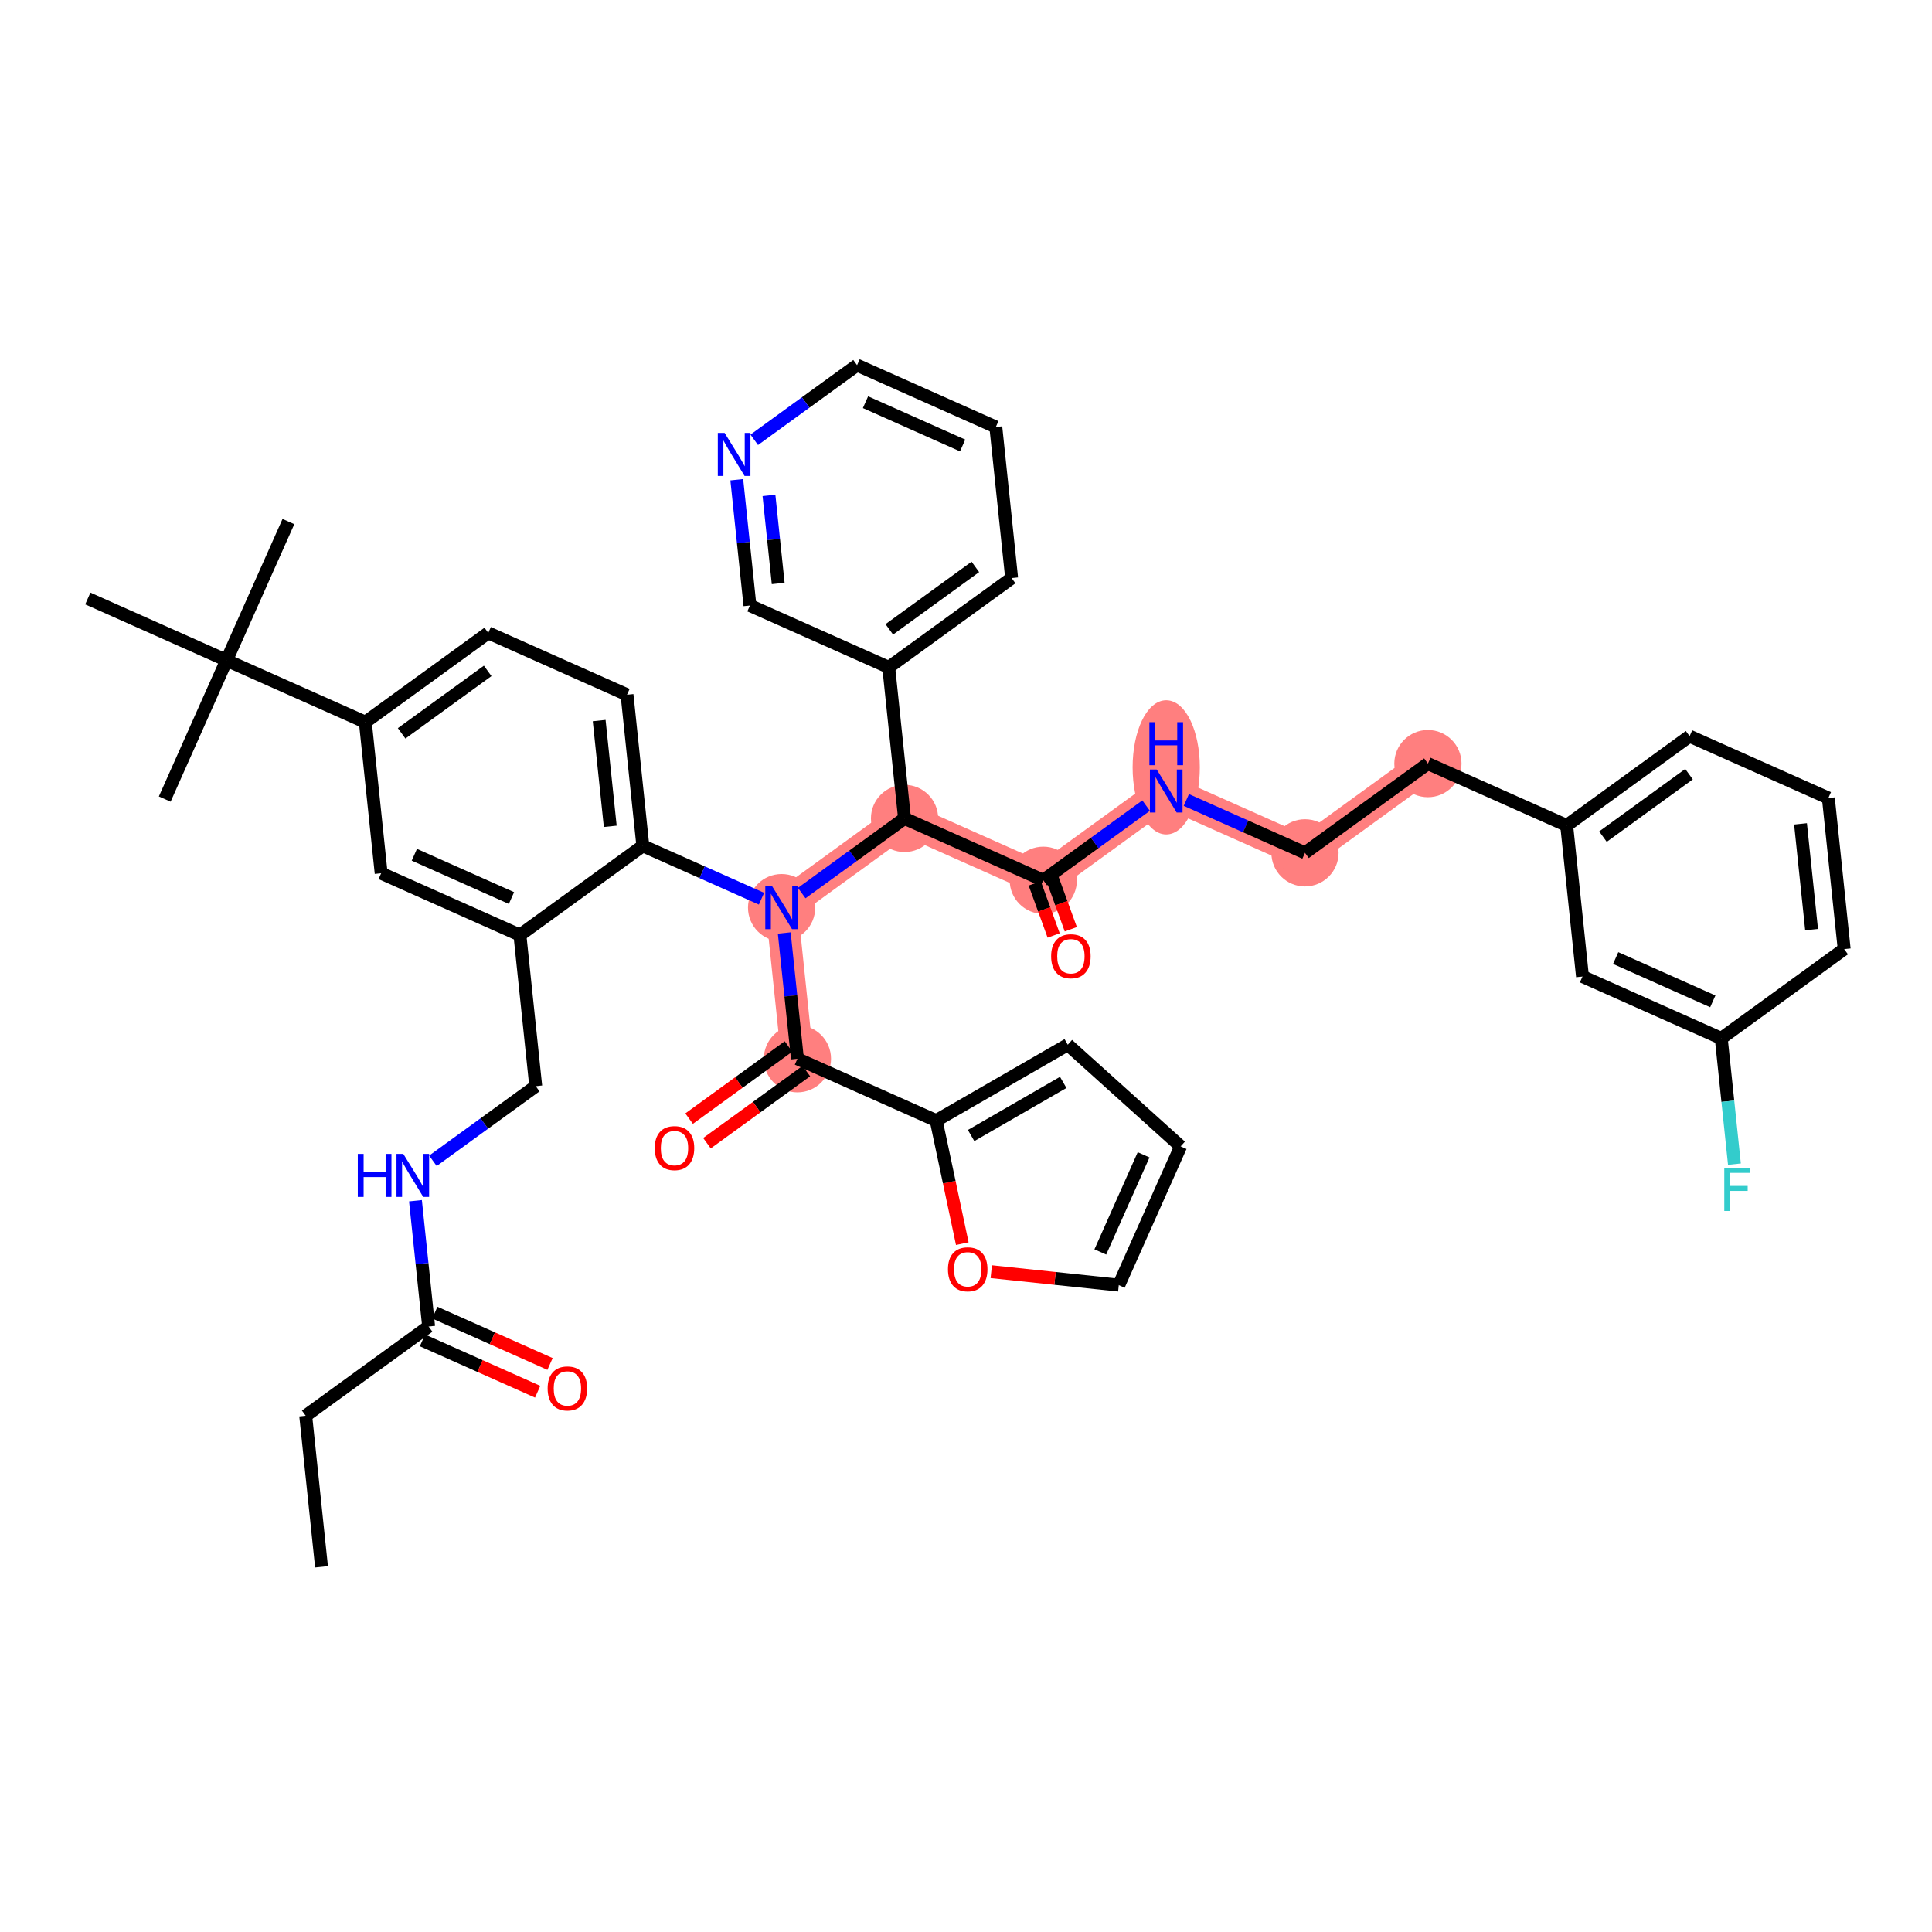 <?xml version='1.0' encoding='iso-8859-1'?>
<svg version='1.1' baseProfile='full'
              xmlns='http://www.w3.org/2000/svg'
                      xmlns:rdkit='http://www.rdkit.org/xml'
                      xmlns:xlink='http://www.w3.org/1999/xlink'
                  xml:space='preserve'
width='300px' height='300px' viewBox='0 0 300 300'>
<!-- END OF HEADER -->
<rect style='opacity:1.0;fill:#FFFFFF;stroke:none' width='300' height='300' x='0' y='0'> </rect>
<rect style='opacity:1.0;fill:#FFFFFF;stroke:none' width='300' height='300' x='0' y='0'> </rect>
<path d='M 121.367,140.943 L 123.824,164.403' style='fill:none;fill-rule:evenodd;stroke:#FF7F7F;stroke-width:5.0px;stroke-linecap:butt;stroke-linejoin:miter;stroke-opacity:1' />
<path d='M 121.367,140.943 L 140.456,127.084' style='fill:none;fill-rule:evenodd;stroke:#FF7F7F;stroke-width:5.0px;stroke-linecap:butt;stroke-linejoin:miter;stroke-opacity:1' />
<path d='M 140.456,127.084 L 162.002,136.687' style='fill:none;fill-rule:evenodd;stroke:#FF7F7F;stroke-width:5.0px;stroke-linecap:butt;stroke-linejoin:miter;stroke-opacity:1' />
<path d='M 162.002,136.687 L 181.09,122.828' style='fill:none;fill-rule:evenodd;stroke:#FF7F7F;stroke-width:5.0px;stroke-linecap:butt;stroke-linejoin:miter;stroke-opacity:1' />
<path d='M 181.09,122.828 L 202.637,132.43' style='fill:none;fill-rule:evenodd;stroke:#FF7F7F;stroke-width:5.0px;stroke-linecap:butt;stroke-linejoin:miter;stroke-opacity:1' />
<path d='M 202.637,132.43 L 221.725,118.572' style='fill:none;fill-rule:evenodd;stroke:#FF7F7F;stroke-width:5.0px;stroke-linecap:butt;stroke-linejoin:miter;stroke-opacity:1' />
<ellipse cx='121.367' cy='140.943' rx='4.718' ry='4.724'  style='fill:#FF7F7F;fill-rule:evenodd;stroke:#FF7F7F;stroke-width:1.0px;stroke-linecap:butt;stroke-linejoin:miter;stroke-opacity:1' />
<ellipse cx='123.824' cy='164.403' rx='4.718' ry='4.718'  style='fill:#FF7F7F;fill-rule:evenodd;stroke:#FF7F7F;stroke-width:1.0px;stroke-linecap:butt;stroke-linejoin:miter;stroke-opacity:1' />
<ellipse cx='140.456' cy='127.084' rx='4.718' ry='4.718'  style='fill:#FF7F7F;fill-rule:evenodd;stroke:#FF7F7F;stroke-width:1.0px;stroke-linecap:butt;stroke-linejoin:miter;stroke-opacity:1' />
<ellipse cx='162.002' cy='136.687' rx='4.718' ry='4.718'  style='fill:#FF7F7F;fill-rule:evenodd;stroke:#FF7F7F;stroke-width:1.0px;stroke-linecap:butt;stroke-linejoin:miter;stroke-opacity:1' />
<ellipse cx='181.09' cy='119.154' rx='4.718' ry='9.92'  style='fill:#FF7F7F;fill-rule:evenodd;stroke:#FF7F7F;stroke-width:1.0px;stroke-linecap:butt;stroke-linejoin:miter;stroke-opacity:1' />
<ellipse cx='202.637' cy='132.43' rx='4.718' ry='4.718'  style='fill:#FF7F7F;fill-rule:evenodd;stroke:#FF7F7F;stroke-width:1.0px;stroke-linecap:butt;stroke-linejoin:miter;stroke-opacity:1' />
<ellipse cx='221.725' cy='118.572' rx='4.718' ry='4.718'  style='fill:#FF7F7F;fill-rule:evenodd;stroke:#FF7F7F;stroke-width:1.0px;stroke-linecap:butt;stroke-linejoin:miter;stroke-opacity:1' />
<path class='bond-0 atom-0 atom-1' d='M 49.926,243.297 L 47.469,219.837' style='fill:none;fill-rule:evenodd;stroke:#000000;stroke-width:2.0px;stroke-linecap:butt;stroke-linejoin:miter;stroke-opacity:1' />
<path class='bond-1 atom-1 atom-2' d='M 47.469,219.837 L 66.558,205.978' style='fill:none;fill-rule:evenodd;stroke:#000000;stroke-width:2.0px;stroke-linecap:butt;stroke-linejoin:miter;stroke-opacity:1' />
<path class='bond-2 atom-2 atom-3' d='M 65.598,208.133 L 74.543,212.119' style='fill:none;fill-rule:evenodd;stroke:#000000;stroke-width:2.0px;stroke-linecap:butt;stroke-linejoin:miter;stroke-opacity:1' />
<path class='bond-2 atom-2 atom-3' d='M 74.543,212.119 L 83.487,216.106' style='fill:none;fill-rule:evenodd;stroke:#FF0000;stroke-width:2.0px;stroke-linecap:butt;stroke-linejoin:miter;stroke-opacity:1' />
<path class='bond-2 atom-2 atom-3' d='M 67.518,203.824 L 76.463,207.81' style='fill:none;fill-rule:evenodd;stroke:#000000;stroke-width:2.0px;stroke-linecap:butt;stroke-linejoin:miter;stroke-opacity:1' />
<path class='bond-2 atom-2 atom-3' d='M 76.463,207.81 L 85.408,211.797' style='fill:none;fill-rule:evenodd;stroke:#FF0000;stroke-width:2.0px;stroke-linecap:butt;stroke-linejoin:miter;stroke-opacity:1' />
<path class='bond-3 atom-2 atom-4' d='M 66.558,205.978 L 65.535,196.213' style='fill:none;fill-rule:evenodd;stroke:#000000;stroke-width:2.0px;stroke-linecap:butt;stroke-linejoin:miter;stroke-opacity:1' />
<path class='bond-3 atom-2 atom-4' d='M 65.535,196.213 L 64.512,186.448' style='fill:none;fill-rule:evenodd;stroke:#0000FF;stroke-width:2.0px;stroke-linecap:butt;stroke-linejoin:miter;stroke-opacity:1' />
<path class='bond-4 atom-4 atom-5' d='M 67.224,180.25 L 75.207,174.455' style='fill:none;fill-rule:evenodd;stroke:#0000FF;stroke-width:2.0px;stroke-linecap:butt;stroke-linejoin:miter;stroke-opacity:1' />
<path class='bond-4 atom-4 atom-5' d='M 75.207,174.455 L 83.189,168.659' style='fill:none;fill-rule:evenodd;stroke:#000000;stroke-width:2.0px;stroke-linecap:butt;stroke-linejoin:miter;stroke-opacity:1' />
<path class='bond-5 atom-5 atom-6' d='M 83.189,168.659 L 80.732,145.199' style='fill:none;fill-rule:evenodd;stroke:#000000;stroke-width:2.0px;stroke-linecap:butt;stroke-linejoin:miter;stroke-opacity:1' />
<path class='bond-6 atom-6 atom-7' d='M 80.732,145.199 L 59.186,135.597' style='fill:none;fill-rule:evenodd;stroke:#000000;stroke-width:2.0px;stroke-linecap:butt;stroke-linejoin:miter;stroke-opacity:1' />
<path class='bond-6 atom-6 atom-7' d='M 79.421,139.449 L 64.338,132.728' style='fill:none;fill-rule:evenodd;stroke:#000000;stroke-width:2.0px;stroke-linecap:butt;stroke-linejoin:miter;stroke-opacity:1' />
<path class='bond-42 atom-15 atom-6' d='M 99.821,131.341 L 80.732,145.199' style='fill:none;fill-rule:evenodd;stroke:#000000;stroke-width:2.0px;stroke-linecap:butt;stroke-linejoin:miter;stroke-opacity:1' />
<path class='bond-7 atom-7 atom-8' d='M 59.186,135.597 L 56.729,112.136' style='fill:none;fill-rule:evenodd;stroke:#000000;stroke-width:2.0px;stroke-linecap:butt;stroke-linejoin:miter;stroke-opacity:1' />
<path class='bond-8 atom-8 atom-9' d='M 56.729,112.136 L 35.182,102.534' style='fill:none;fill-rule:evenodd;stroke:#000000;stroke-width:2.0px;stroke-linecap:butt;stroke-linejoin:miter;stroke-opacity:1' />
<path class='bond-12 atom-8 atom-13' d='M 56.729,112.136 L 75.817,98.278' style='fill:none;fill-rule:evenodd;stroke:#000000;stroke-width:2.0px;stroke-linecap:butt;stroke-linejoin:miter;stroke-opacity:1' />
<path class='bond-12 atom-8 atom-13' d='M 62.364,113.875 L 75.726,104.174' style='fill:none;fill-rule:evenodd;stroke:#000000;stroke-width:2.0px;stroke-linecap:butt;stroke-linejoin:miter;stroke-opacity:1' />
<path class='bond-9 atom-9 atom-10' d='M 35.182,102.534 L 44.785,80.988' style='fill:none;fill-rule:evenodd;stroke:#000000;stroke-width:2.0px;stroke-linecap:butt;stroke-linejoin:miter;stroke-opacity:1' />
<path class='bond-10 atom-9 atom-11' d='M 35.182,102.534 L 25.58,124.08' style='fill:none;fill-rule:evenodd;stroke:#000000;stroke-width:2.0px;stroke-linecap:butt;stroke-linejoin:miter;stroke-opacity:1' />
<path class='bond-11 atom-9 atom-12' d='M 35.182,102.534 L 13.636,92.932' style='fill:none;fill-rule:evenodd;stroke:#000000;stroke-width:2.0px;stroke-linecap:butt;stroke-linejoin:miter;stroke-opacity:1' />
<path class='bond-13 atom-13 atom-14' d='M 75.817,98.278 L 97.363,107.88' style='fill:none;fill-rule:evenodd;stroke:#000000;stroke-width:2.0px;stroke-linecap:butt;stroke-linejoin:miter;stroke-opacity:1' />
<path class='bond-14 atom-14 atom-15' d='M 97.363,107.88 L 99.821,131.341' style='fill:none;fill-rule:evenodd;stroke:#000000;stroke-width:2.0px;stroke-linecap:butt;stroke-linejoin:miter;stroke-opacity:1' />
<path class='bond-14 atom-14 atom-15' d='M 93.04,111.891 L 94.76,128.313' style='fill:none;fill-rule:evenodd;stroke:#000000;stroke-width:2.0px;stroke-linecap:butt;stroke-linejoin:miter;stroke-opacity:1' />
<path class='bond-15 atom-15 atom-16' d='M 99.821,131.341 L 109.032,135.446' style='fill:none;fill-rule:evenodd;stroke:#000000;stroke-width:2.0px;stroke-linecap:butt;stroke-linejoin:miter;stroke-opacity:1' />
<path class='bond-15 atom-15 atom-16' d='M 109.032,135.446 L 118.244,139.551' style='fill:none;fill-rule:evenodd;stroke:#0000FF;stroke-width:2.0px;stroke-linecap:butt;stroke-linejoin:miter;stroke-opacity:1' />
<path class='bond-16 atom-16 atom-17' d='M 121.778,144.873 L 122.801,154.638' style='fill:none;fill-rule:evenodd;stroke:#0000FF;stroke-width:2.0px;stroke-linecap:butt;stroke-linejoin:miter;stroke-opacity:1' />
<path class='bond-16 atom-16 atom-17' d='M 122.801,154.638 L 123.824,164.403' style='fill:none;fill-rule:evenodd;stroke:#000000;stroke-width:2.0px;stroke-linecap:butt;stroke-linejoin:miter;stroke-opacity:1' />
<path class='bond-23 atom-16 atom-24' d='M 124.49,138.675 L 132.473,132.88' style='fill:none;fill-rule:evenodd;stroke:#0000FF;stroke-width:2.0px;stroke-linecap:butt;stroke-linejoin:miter;stroke-opacity:1' />
<path class='bond-23 atom-16 atom-24' d='M 132.473,132.88 L 140.456,127.084' style='fill:none;fill-rule:evenodd;stroke:#000000;stroke-width:2.0px;stroke-linecap:butt;stroke-linejoin:miter;stroke-opacity:1' />
<path class='bond-17 atom-17 atom-18' d='M 122.438,162.494 L 114.722,168.096' style='fill:none;fill-rule:evenodd;stroke:#000000;stroke-width:2.0px;stroke-linecap:butt;stroke-linejoin:miter;stroke-opacity:1' />
<path class='bond-17 atom-17 atom-18' d='M 114.722,168.096 L 107.006,173.698' style='fill:none;fill-rule:evenodd;stroke:#FF0000;stroke-width:2.0px;stroke-linecap:butt;stroke-linejoin:miter;stroke-opacity:1' />
<path class='bond-17 atom-17 atom-18' d='M 125.21,166.312 L 117.494,171.914' style='fill:none;fill-rule:evenodd;stroke:#000000;stroke-width:2.0px;stroke-linecap:butt;stroke-linejoin:miter;stroke-opacity:1' />
<path class='bond-17 atom-17 atom-18' d='M 117.494,171.914 L 109.778,177.516' style='fill:none;fill-rule:evenodd;stroke:#FF0000;stroke-width:2.0px;stroke-linecap:butt;stroke-linejoin:miter;stroke-opacity:1' />
<path class='bond-18 atom-17 atom-19' d='M 123.824,164.403 L 145.37,174.005' style='fill:none;fill-rule:evenodd;stroke:#000000;stroke-width:2.0px;stroke-linecap:butt;stroke-linejoin:miter;stroke-opacity:1' />
<path class='bond-19 atom-19 atom-20' d='M 145.37,174.005 L 165.803,162.218' style='fill:none;fill-rule:evenodd;stroke:#000000;stroke-width:2.0px;stroke-linecap:butt;stroke-linejoin:miter;stroke-opacity:1' />
<path class='bond-19 atom-19 atom-20' d='M 150.793,176.324 L 165.096,168.073' style='fill:none;fill-rule:evenodd;stroke:#000000;stroke-width:2.0px;stroke-linecap:butt;stroke-linejoin:miter;stroke-opacity:1' />
<path class='bond-43 atom-23 atom-19' d='M 149.425,193.113 L 147.397,183.559' style='fill:none;fill-rule:evenodd;stroke:#FF0000;stroke-width:2.0px;stroke-linecap:butt;stroke-linejoin:miter;stroke-opacity:1' />
<path class='bond-43 atom-23 atom-19' d='M 147.397,183.559 L 145.37,174.005' style='fill:none;fill-rule:evenodd;stroke:#000000;stroke-width:2.0px;stroke-linecap:butt;stroke-linejoin:miter;stroke-opacity:1' />
<path class='bond-20 atom-20 atom-21' d='M 165.803,162.218 L 183.327,178.009' style='fill:none;fill-rule:evenodd;stroke:#000000;stroke-width:2.0px;stroke-linecap:butt;stroke-linejoin:miter;stroke-opacity:1' />
<path class='bond-21 atom-21 atom-22' d='M 183.327,178.009 L 173.725,199.555' style='fill:none;fill-rule:evenodd;stroke:#000000;stroke-width:2.0px;stroke-linecap:butt;stroke-linejoin:miter;stroke-opacity:1' />
<path class='bond-21 atom-21 atom-22' d='M 177.578,179.32 L 170.856,194.402' style='fill:none;fill-rule:evenodd;stroke:#000000;stroke-width:2.0px;stroke-linecap:butt;stroke-linejoin:miter;stroke-opacity:1' />
<path class='bond-22 atom-22 atom-23' d='M 173.725,199.555 L 163.824,198.51' style='fill:none;fill-rule:evenodd;stroke:#000000;stroke-width:2.0px;stroke-linecap:butt;stroke-linejoin:miter;stroke-opacity:1' />
<path class='bond-22 atom-22 atom-23' d='M 163.824,198.51 L 153.923,197.466' style='fill:none;fill-rule:evenodd;stroke:#FF0000;stroke-width:2.0px;stroke-linecap:butt;stroke-linejoin:miter;stroke-opacity:1' />
<path class='bond-24 atom-24 atom-25' d='M 140.456,127.084 L 162.002,136.687' style='fill:none;fill-rule:evenodd;stroke:#000000;stroke-width:2.0px;stroke-linecap:butt;stroke-linejoin:miter;stroke-opacity:1' />
<path class='bond-36 atom-24 atom-37' d='M 140.456,127.084 L 137.998,103.624' style='fill:none;fill-rule:evenodd;stroke:#000000;stroke-width:2.0px;stroke-linecap:butt;stroke-linejoin:miter;stroke-opacity:1' />
<path class='bond-25 atom-25 atom-26' d='M 160.672,137.17 L 162.142,141.215' style='fill:none;fill-rule:evenodd;stroke:#000000;stroke-width:2.0px;stroke-linecap:butt;stroke-linejoin:miter;stroke-opacity:1' />
<path class='bond-25 atom-25 atom-26' d='M 162.142,141.215 L 163.613,145.26' style='fill:none;fill-rule:evenodd;stroke:#FF0000;stroke-width:2.0px;stroke-linecap:butt;stroke-linejoin:miter;stroke-opacity:1' />
<path class='bond-25 atom-25 atom-26' d='M 163.332,136.203 L 164.803,140.248' style='fill:none;fill-rule:evenodd;stroke:#000000;stroke-width:2.0px;stroke-linecap:butt;stroke-linejoin:miter;stroke-opacity:1' />
<path class='bond-25 atom-25 atom-26' d='M 164.803,140.248 L 166.274,144.293' style='fill:none;fill-rule:evenodd;stroke:#FF0000;stroke-width:2.0px;stroke-linecap:butt;stroke-linejoin:miter;stroke-opacity:1' />
<path class='bond-26 atom-25 atom-27' d='M 162.002,136.687 L 169.985,130.891' style='fill:none;fill-rule:evenodd;stroke:#000000;stroke-width:2.0px;stroke-linecap:butt;stroke-linejoin:miter;stroke-opacity:1' />
<path class='bond-26 atom-25 atom-27' d='M 169.985,130.891 L 177.967,125.096' style='fill:none;fill-rule:evenodd;stroke:#0000FF;stroke-width:2.0px;stroke-linecap:butt;stroke-linejoin:miter;stroke-opacity:1' />
<path class='bond-27 atom-27 atom-28' d='M 184.214,124.22 L 193.425,128.325' style='fill:none;fill-rule:evenodd;stroke:#0000FF;stroke-width:2.0px;stroke-linecap:butt;stroke-linejoin:miter;stroke-opacity:1' />
<path class='bond-27 atom-27 atom-28' d='M 193.425,128.325 L 202.637,132.43' style='fill:none;fill-rule:evenodd;stroke:#000000;stroke-width:2.0px;stroke-linecap:butt;stroke-linejoin:miter;stroke-opacity:1' />
<path class='bond-28 atom-28 atom-29' d='M 202.637,132.43 L 221.725,118.572' style='fill:none;fill-rule:evenodd;stroke:#000000;stroke-width:2.0px;stroke-linecap:butt;stroke-linejoin:miter;stroke-opacity:1' />
<path class='bond-29 atom-29 atom-30' d='M 221.725,118.572 L 243.271,128.174' style='fill:none;fill-rule:evenodd;stroke:#000000;stroke-width:2.0px;stroke-linecap:butt;stroke-linejoin:miter;stroke-opacity:1' />
<path class='bond-30 atom-30 atom-31' d='M 243.271,128.174 L 262.36,114.316' style='fill:none;fill-rule:evenodd;stroke:#000000;stroke-width:2.0px;stroke-linecap:butt;stroke-linejoin:miter;stroke-opacity:1' />
<path class='bond-30 atom-30 atom-31' d='M 248.906,129.913 L 262.269,120.212' style='fill:none;fill-rule:evenodd;stroke:#000000;stroke-width:2.0px;stroke-linecap:butt;stroke-linejoin:miter;stroke-opacity:1' />
<path class='bond-44 atom-36 atom-30' d='M 245.729,151.635 L 243.271,128.174' style='fill:none;fill-rule:evenodd;stroke:#000000;stroke-width:2.0px;stroke-linecap:butt;stroke-linejoin:miter;stroke-opacity:1' />
<path class='bond-31 atom-31 atom-32' d='M 262.36,114.316 L 283.906,123.918' style='fill:none;fill-rule:evenodd;stroke:#000000;stroke-width:2.0px;stroke-linecap:butt;stroke-linejoin:miter;stroke-opacity:1' />
<path class='bond-32 atom-32 atom-33' d='M 283.906,123.918 L 286.364,147.378' style='fill:none;fill-rule:evenodd;stroke:#000000;stroke-width:2.0px;stroke-linecap:butt;stroke-linejoin:miter;stroke-opacity:1' />
<path class='bond-32 atom-32 atom-33' d='M 279.583,127.928 L 281.303,144.351' style='fill:none;fill-rule:evenodd;stroke:#000000;stroke-width:2.0px;stroke-linecap:butt;stroke-linejoin:miter;stroke-opacity:1' />
<path class='bond-33 atom-33 atom-34' d='M 286.364,147.378 L 267.275,161.237' style='fill:none;fill-rule:evenodd;stroke:#000000;stroke-width:2.0px;stroke-linecap:butt;stroke-linejoin:miter;stroke-opacity:1' />
<path class='bond-34 atom-34 atom-35' d='M 267.275,161.237 L 268.298,171.002' style='fill:none;fill-rule:evenodd;stroke:#000000;stroke-width:2.0px;stroke-linecap:butt;stroke-linejoin:miter;stroke-opacity:1' />
<path class='bond-34 atom-34 atom-35' d='M 268.298,171.002 L 269.321,180.767' style='fill:none;fill-rule:evenodd;stroke:#33CCCC;stroke-width:2.0px;stroke-linecap:butt;stroke-linejoin:miter;stroke-opacity:1' />
<path class='bond-35 atom-34 atom-36' d='M 267.275,161.237 L 245.729,151.635' style='fill:none;fill-rule:evenodd;stroke:#000000;stroke-width:2.0px;stroke-linecap:butt;stroke-linejoin:miter;stroke-opacity:1' />
<path class='bond-35 atom-34 atom-36' d='M 265.963,155.487 L 250.881,148.766' style='fill:none;fill-rule:evenodd;stroke:#000000;stroke-width:2.0px;stroke-linecap:butt;stroke-linejoin:miter;stroke-opacity:1' />
<path class='bond-37 atom-37 atom-38' d='M 137.998,103.624 L 157.087,89.765' style='fill:none;fill-rule:evenodd;stroke:#000000;stroke-width:2.0px;stroke-linecap:butt;stroke-linejoin:miter;stroke-opacity:1' />
<path class='bond-37 atom-37 atom-38' d='M 138.09,97.727 L 151.452,88.026' style='fill:none;fill-rule:evenodd;stroke:#000000;stroke-width:2.0px;stroke-linecap:butt;stroke-linejoin:miter;stroke-opacity:1' />
<path class='bond-45 atom-42 atom-37' d='M 116.452,94.022 L 137.998,103.624' style='fill:none;fill-rule:evenodd;stroke:#000000;stroke-width:2.0px;stroke-linecap:butt;stroke-linejoin:miter;stroke-opacity:1' />
<path class='bond-38 atom-38 atom-39' d='M 157.087,89.765 L 154.63,66.305' style='fill:none;fill-rule:evenodd;stroke:#000000;stroke-width:2.0px;stroke-linecap:butt;stroke-linejoin:miter;stroke-opacity:1' />
<path class='bond-39 atom-39 atom-40' d='M 154.63,66.305 L 133.084,56.703' style='fill:none;fill-rule:evenodd;stroke:#000000;stroke-width:2.0px;stroke-linecap:butt;stroke-linejoin:miter;stroke-opacity:1' />
<path class='bond-39 atom-39 atom-40' d='M 149.477,69.174 L 134.395,62.452' style='fill:none;fill-rule:evenodd;stroke:#000000;stroke-width:2.0px;stroke-linecap:butt;stroke-linejoin:miter;stroke-opacity:1' />
<path class='bond-40 atom-40 atom-41' d='M 133.084,56.703 L 125.101,62.498' style='fill:none;fill-rule:evenodd;stroke:#000000;stroke-width:2.0px;stroke-linecap:butt;stroke-linejoin:miter;stroke-opacity:1' />
<path class='bond-40 atom-40 atom-41' d='M 125.101,62.498 L 117.118,68.294' style='fill:none;fill-rule:evenodd;stroke:#0000FF;stroke-width:2.0px;stroke-linecap:butt;stroke-linejoin:miter;stroke-opacity:1' />
<path class='bond-41 atom-41 atom-42' d='M 114.407,74.491 L 115.429,84.256' style='fill:none;fill-rule:evenodd;stroke:#0000FF;stroke-width:2.0px;stroke-linecap:butt;stroke-linejoin:miter;stroke-opacity:1' />
<path class='bond-41 atom-41 atom-42' d='M 115.429,84.256 L 116.452,94.022' style='fill:none;fill-rule:evenodd;stroke:#000000;stroke-width:2.0px;stroke-linecap:butt;stroke-linejoin:miter;stroke-opacity:1' />
<path class='bond-41 atom-41 atom-42' d='M 119.405,76.929 L 120.121,83.765' style='fill:none;fill-rule:evenodd;stroke:#0000FF;stroke-width:2.0px;stroke-linecap:butt;stroke-linejoin:miter;stroke-opacity:1' />
<path class='bond-41 atom-41 atom-42' d='M 120.121,83.765 L 120.837,90.6' style='fill:none;fill-rule:evenodd;stroke:#000000;stroke-width:2.0px;stroke-linecap:butt;stroke-linejoin:miter;stroke-opacity:1' />
<path  class='atom-3' d='M 85.037 215.599
Q 85.037 213.995, 85.83 213.099
Q 86.623 212.203, 88.104 212.203
Q 89.585 212.203, 90.378 213.099
Q 91.171 213.995, 91.171 215.599
Q 91.171 217.222, 90.368 218.147
Q 89.566 219.062, 88.104 219.062
Q 86.632 219.062, 85.83 218.147
Q 85.037 217.232, 85.037 215.599
M 88.104 218.307
Q 89.123 218.307, 89.67 217.628
Q 90.227 216.939, 90.227 215.599
Q 90.227 214.288, 89.67 213.627
Q 89.123 212.957, 88.104 212.957
Q 87.085 212.957, 86.528 213.618
Q 85.981 214.278, 85.981 215.599
Q 85.981 216.949, 86.528 217.628
Q 87.085 218.307, 88.104 218.307
' fill='#FF0000'/>
<path  class='atom-4' d='M 55.557 179.178
L 56.462 179.178
L 56.462 182.018
L 59.878 182.018
L 59.878 179.178
L 60.784 179.178
L 60.784 185.858
L 59.878 185.858
L 59.878 182.773
L 56.462 182.773
L 56.462 185.858
L 55.557 185.858
L 55.557 179.178
' fill='#0000FF'/>
<path  class='atom-4' d='M 62.624 179.178
L 64.813 182.716
Q 65.03 183.065, 65.379 183.697
Q 65.728 184.329, 65.747 184.367
L 65.747 179.178
L 66.634 179.178
L 66.634 185.858
L 65.719 185.858
L 63.369 181.989
Q 63.096 181.537, 62.803 181.018
Q 62.52 180.499, 62.435 180.338
L 62.435 185.858
L 61.567 185.858
L 61.567 179.178
L 62.624 179.178
' fill='#0000FF'/>
<path  class='atom-16' d='M 119.89 137.603
L 122.079 141.141
Q 122.296 141.49, 122.645 142.122
Q 122.994 142.754, 123.013 142.792
L 123.013 137.603
L 123.9 137.603
L 123.9 144.283
L 122.985 144.283
L 120.636 140.414
Q 120.362 139.961, 120.069 139.442
Q 119.786 138.923, 119.701 138.763
L 119.701 144.283
L 118.833 144.283
L 118.833 137.603
L 119.89 137.603
' fill='#0000FF'/>
<path  class='atom-18' d='M 101.669 178.281
Q 101.669 176.676, 102.461 175.78
Q 103.254 174.884, 104.735 174.884
Q 106.217 174.884, 107.009 175.78
Q 107.802 176.676, 107.802 178.281
Q 107.802 179.903, 107 180.828
Q 106.198 181.743, 104.735 181.743
Q 103.263 181.743, 102.461 180.828
Q 101.669 179.913, 101.669 178.281
M 104.735 180.989
Q 105.754 180.989, 106.302 180.309
Q 106.858 179.62, 106.858 178.281
Q 106.858 176.969, 106.302 176.308
Q 105.754 175.639, 104.735 175.639
Q 103.716 175.639, 103.16 176.299
Q 102.612 176.96, 102.612 178.281
Q 102.612 179.63, 103.16 180.309
Q 103.716 180.989, 104.735 180.989
' fill='#FF0000'/>
<path  class='atom-23' d='M 147.2 197.099
Q 147.2 195.495, 147.992 194.599
Q 148.785 193.703, 150.266 193.703
Q 151.748 193.703, 152.54 194.599
Q 153.333 195.495, 153.333 197.099
Q 153.333 198.722, 152.531 199.647
Q 151.729 200.562, 150.266 200.562
Q 148.794 200.562, 147.992 199.647
Q 147.2 198.732, 147.2 197.099
M 150.266 199.807
Q 151.285 199.807, 151.833 199.128
Q 152.389 198.439, 152.389 197.099
Q 152.389 195.788, 151.833 195.127
Q 151.285 194.458, 150.266 194.458
Q 149.247 194.458, 148.691 195.118
Q 148.143 195.778, 148.143 197.099
Q 148.143 198.449, 148.691 199.128
Q 149.247 199.807, 150.266 199.807
' fill='#FF0000'/>
<path  class='atom-26' d='M 163.219 148.487
Q 163.219 146.883, 164.012 145.986
Q 164.804 145.09, 166.286 145.09
Q 167.767 145.09, 168.56 145.986
Q 169.352 146.883, 169.352 148.487
Q 169.352 150.11, 168.55 151.034
Q 167.748 151.95, 166.286 151.95
Q 164.814 151.95, 164.012 151.034
Q 163.219 150.119, 163.219 148.487
M 166.286 151.195
Q 167.305 151.195, 167.852 150.515
Q 168.409 149.827, 168.409 148.487
Q 168.409 147.175, 167.852 146.515
Q 167.305 145.845, 166.286 145.845
Q 165.267 145.845, 164.71 146.505
Q 164.163 147.166, 164.163 148.487
Q 164.163 149.836, 164.71 150.515
Q 165.267 151.195, 166.286 151.195
' fill='#FF0000'/>
<path  class='atom-27' d='M 179.614 119.488
L 181.803 123.026
Q 182.02 123.375, 182.369 124.008
Q 182.718 124.64, 182.737 124.677
L 182.737 119.488
L 183.624 119.488
L 183.624 126.168
L 182.709 126.168
L 180.359 122.3
Q 180.086 121.847, 179.793 121.328
Q 179.51 120.809, 179.425 120.649
L 179.425 126.168
L 178.557 126.168
L 178.557 119.488
L 179.614 119.488
' fill='#0000FF'/>
<path  class='atom-27' d='M 178.477 112.14
L 179.383 112.14
L 179.383 114.98
L 182.798 114.98
L 182.798 112.14
L 183.704 112.14
L 183.704 118.82
L 182.798 118.82
L 182.798 115.734
L 179.383 115.734
L 179.383 118.82
L 178.477 118.82
L 178.477 112.14
' fill='#0000FF'/>
<path  class='atom-35' d='M 267.746 181.357
L 271.718 181.357
L 271.718 182.121
L 268.642 182.121
L 268.642 184.15
L 271.379 184.15
L 271.379 184.924
L 268.642 184.924
L 268.642 188.038
L 267.746 188.038
L 267.746 181.357
' fill='#33CCCC'/>
<path  class='atom-41' d='M 112.518 67.221
L 114.707 70.759
Q 114.924 71.108, 115.273 71.74
Q 115.623 72.373, 115.641 72.41
L 115.641 67.221
L 116.528 67.221
L 116.528 73.901
L 115.613 73.901
L 113.264 70.033
Q 112.99 69.58, 112.697 69.061
Q 112.414 68.542, 112.329 68.381
L 112.329 73.901
L 111.461 73.901
L 111.461 67.221
L 112.518 67.221
' fill='#0000FF'/>
</svg>
